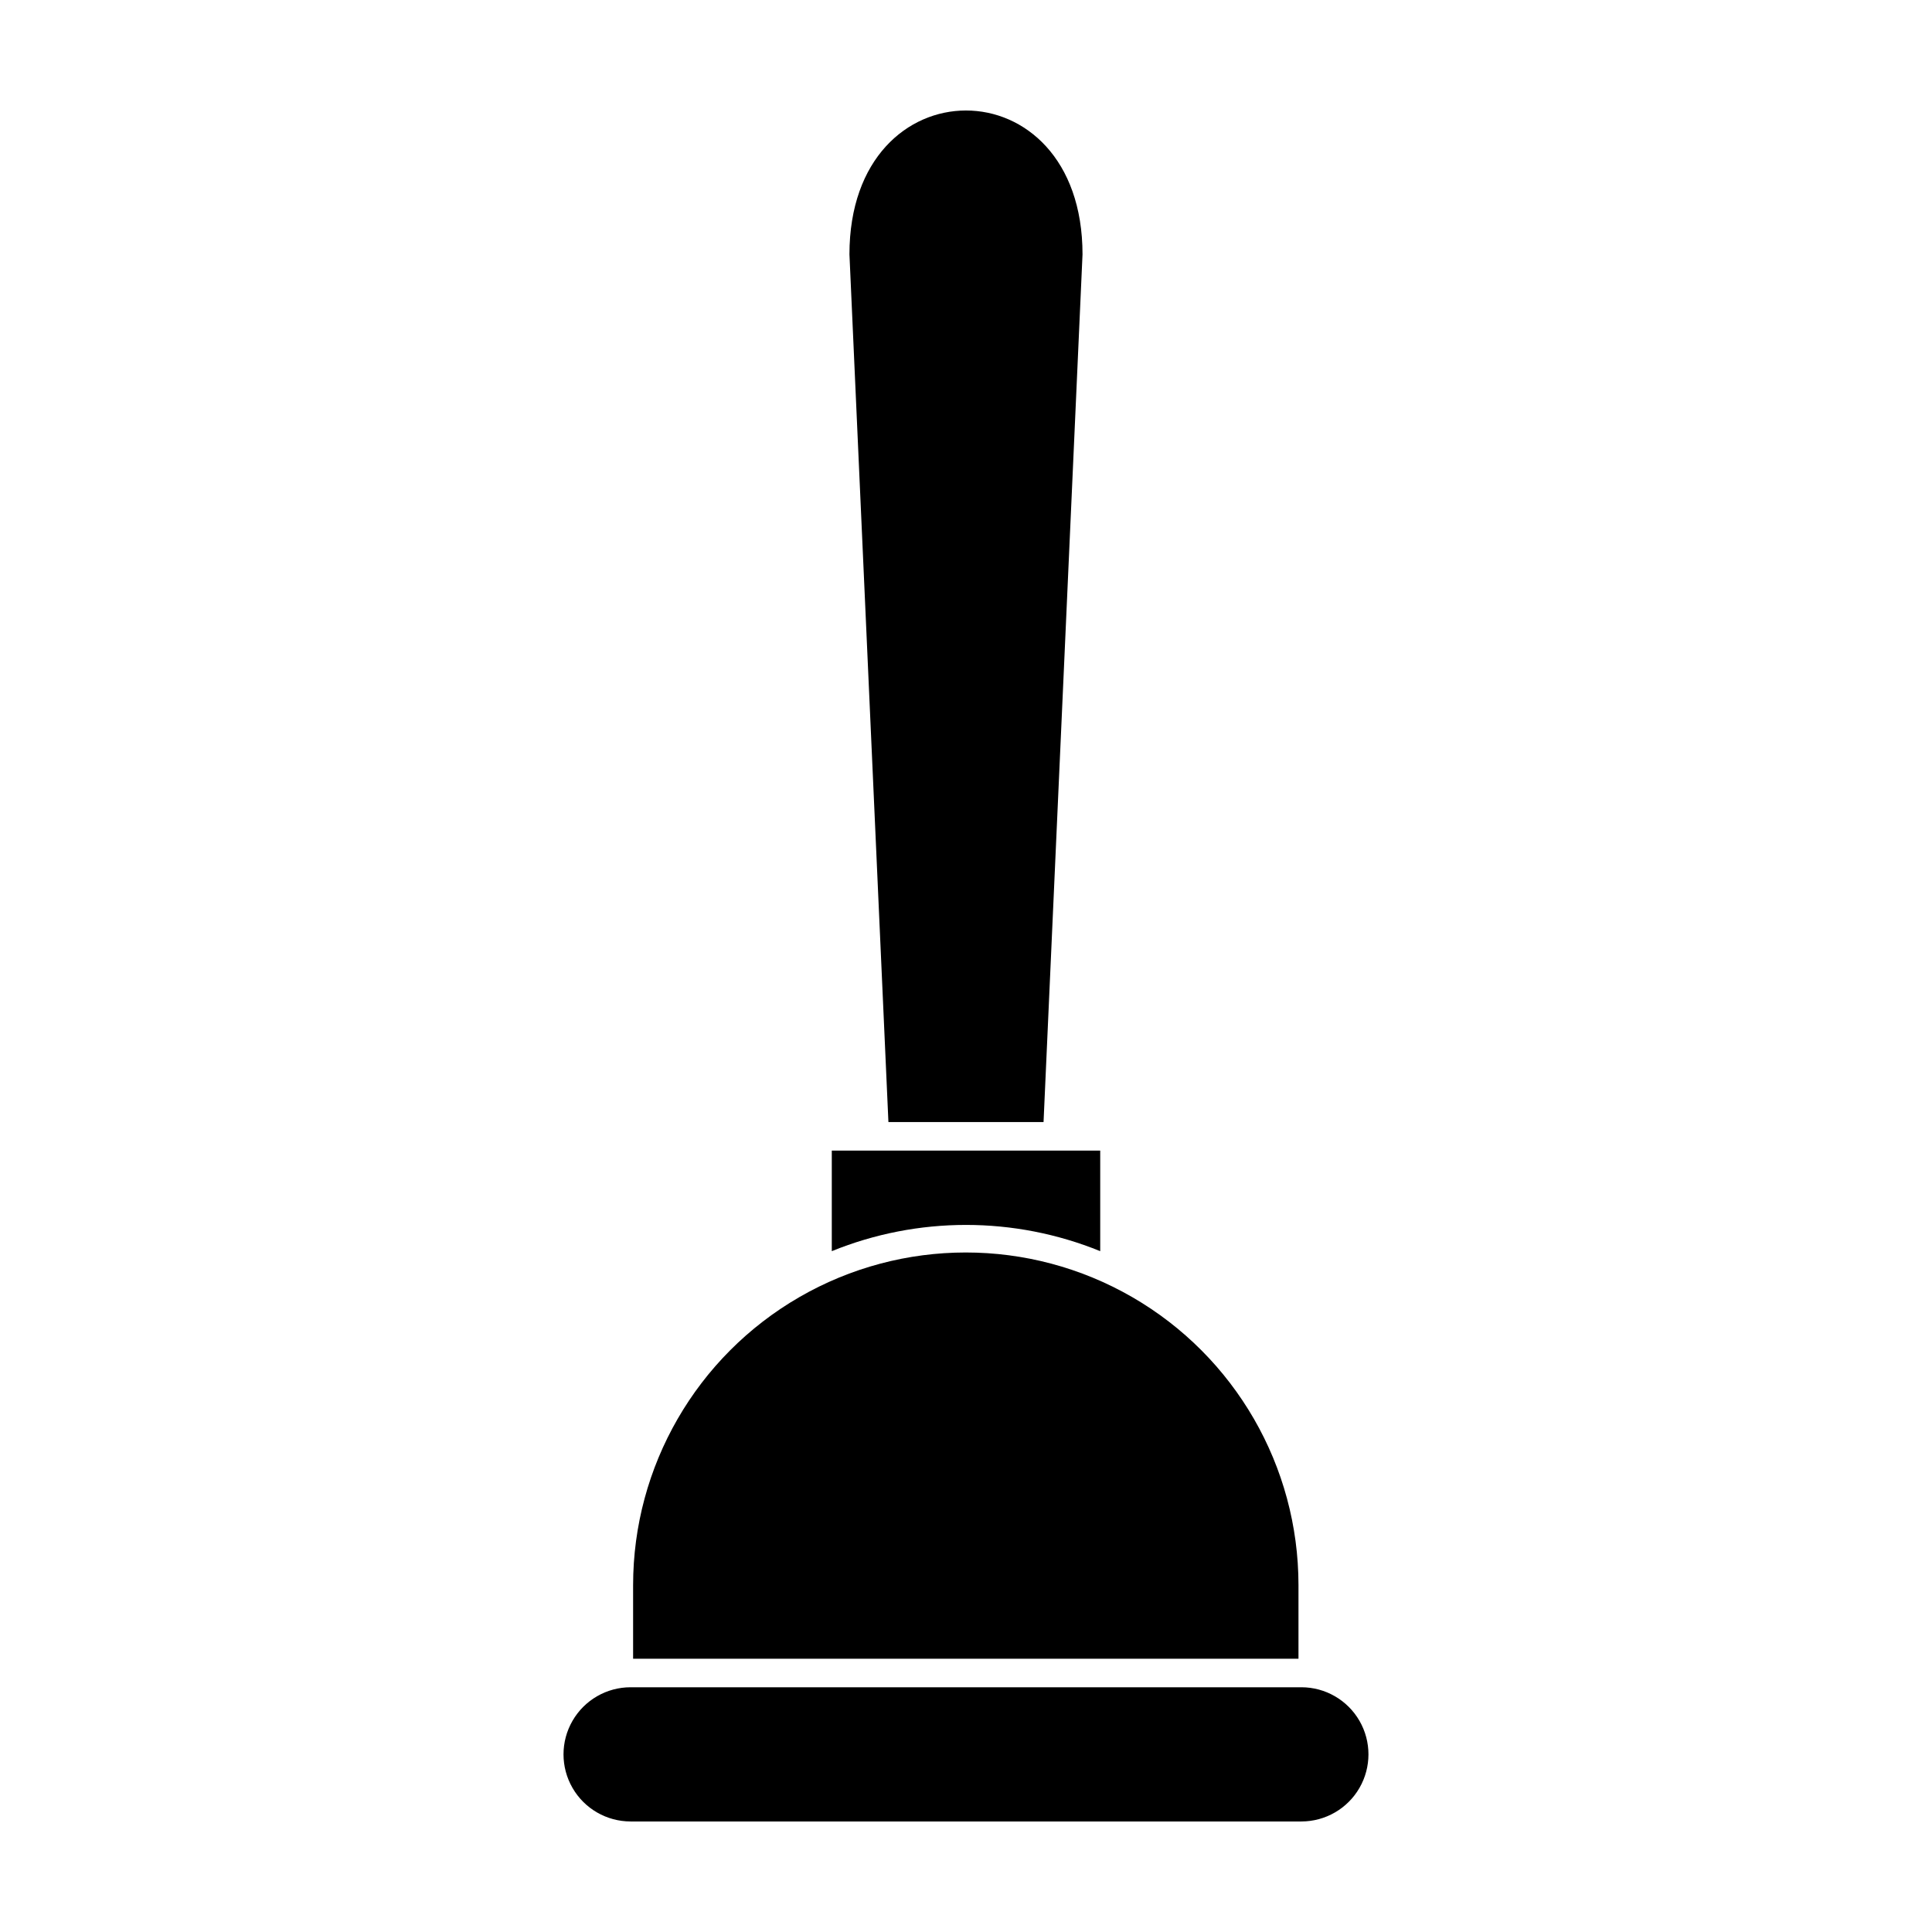 <?xml version="1.0" encoding="UTF-8"?>
<!-- Uploaded to: SVG Repo, www.svgrepo.com, Generator: SVG Repo Mixer Tools -->
<svg fill="#000000" width="800px" height="800px" version="1.1" viewBox="144 144 512 512" xmlns="http://www.w3.org/2000/svg">
 <g>
  <path d="m420.55 441.36 10.328-229.94c0-25.441-15.418-38.137-30.883-38.137-15.469 0-30.883 12.695-30.883 38.137l10.328 229.94z"/>
  <path d="m435.57 475.57v-26.652h-71.137v26.652c22.805-9.27 48.332-9.27 71.137 0z"/>
  <path d="m488.11 564.09c0-31.5-16.805-60.605-44.082-76.355s-60.887-15.75-88.168 0c-27.277 15.75-44.082 44.855-44.082 76.355v19.496h176.33z"/>
  <path d="m488.87 591.14h-177.75c-6.352 0-12.223 3.391-15.398 8.891-3.18 5.504-3.18 12.281 0 17.785 3.176 5.504 9.047 8.891 15.398 8.891h177.75c6.352 0 12.223-3.387 15.402-8.891 3.176-5.504 3.176-12.281 0-17.785-3.18-5.5-9.051-8.891-15.402-8.891z"/>
 </g>
</svg>